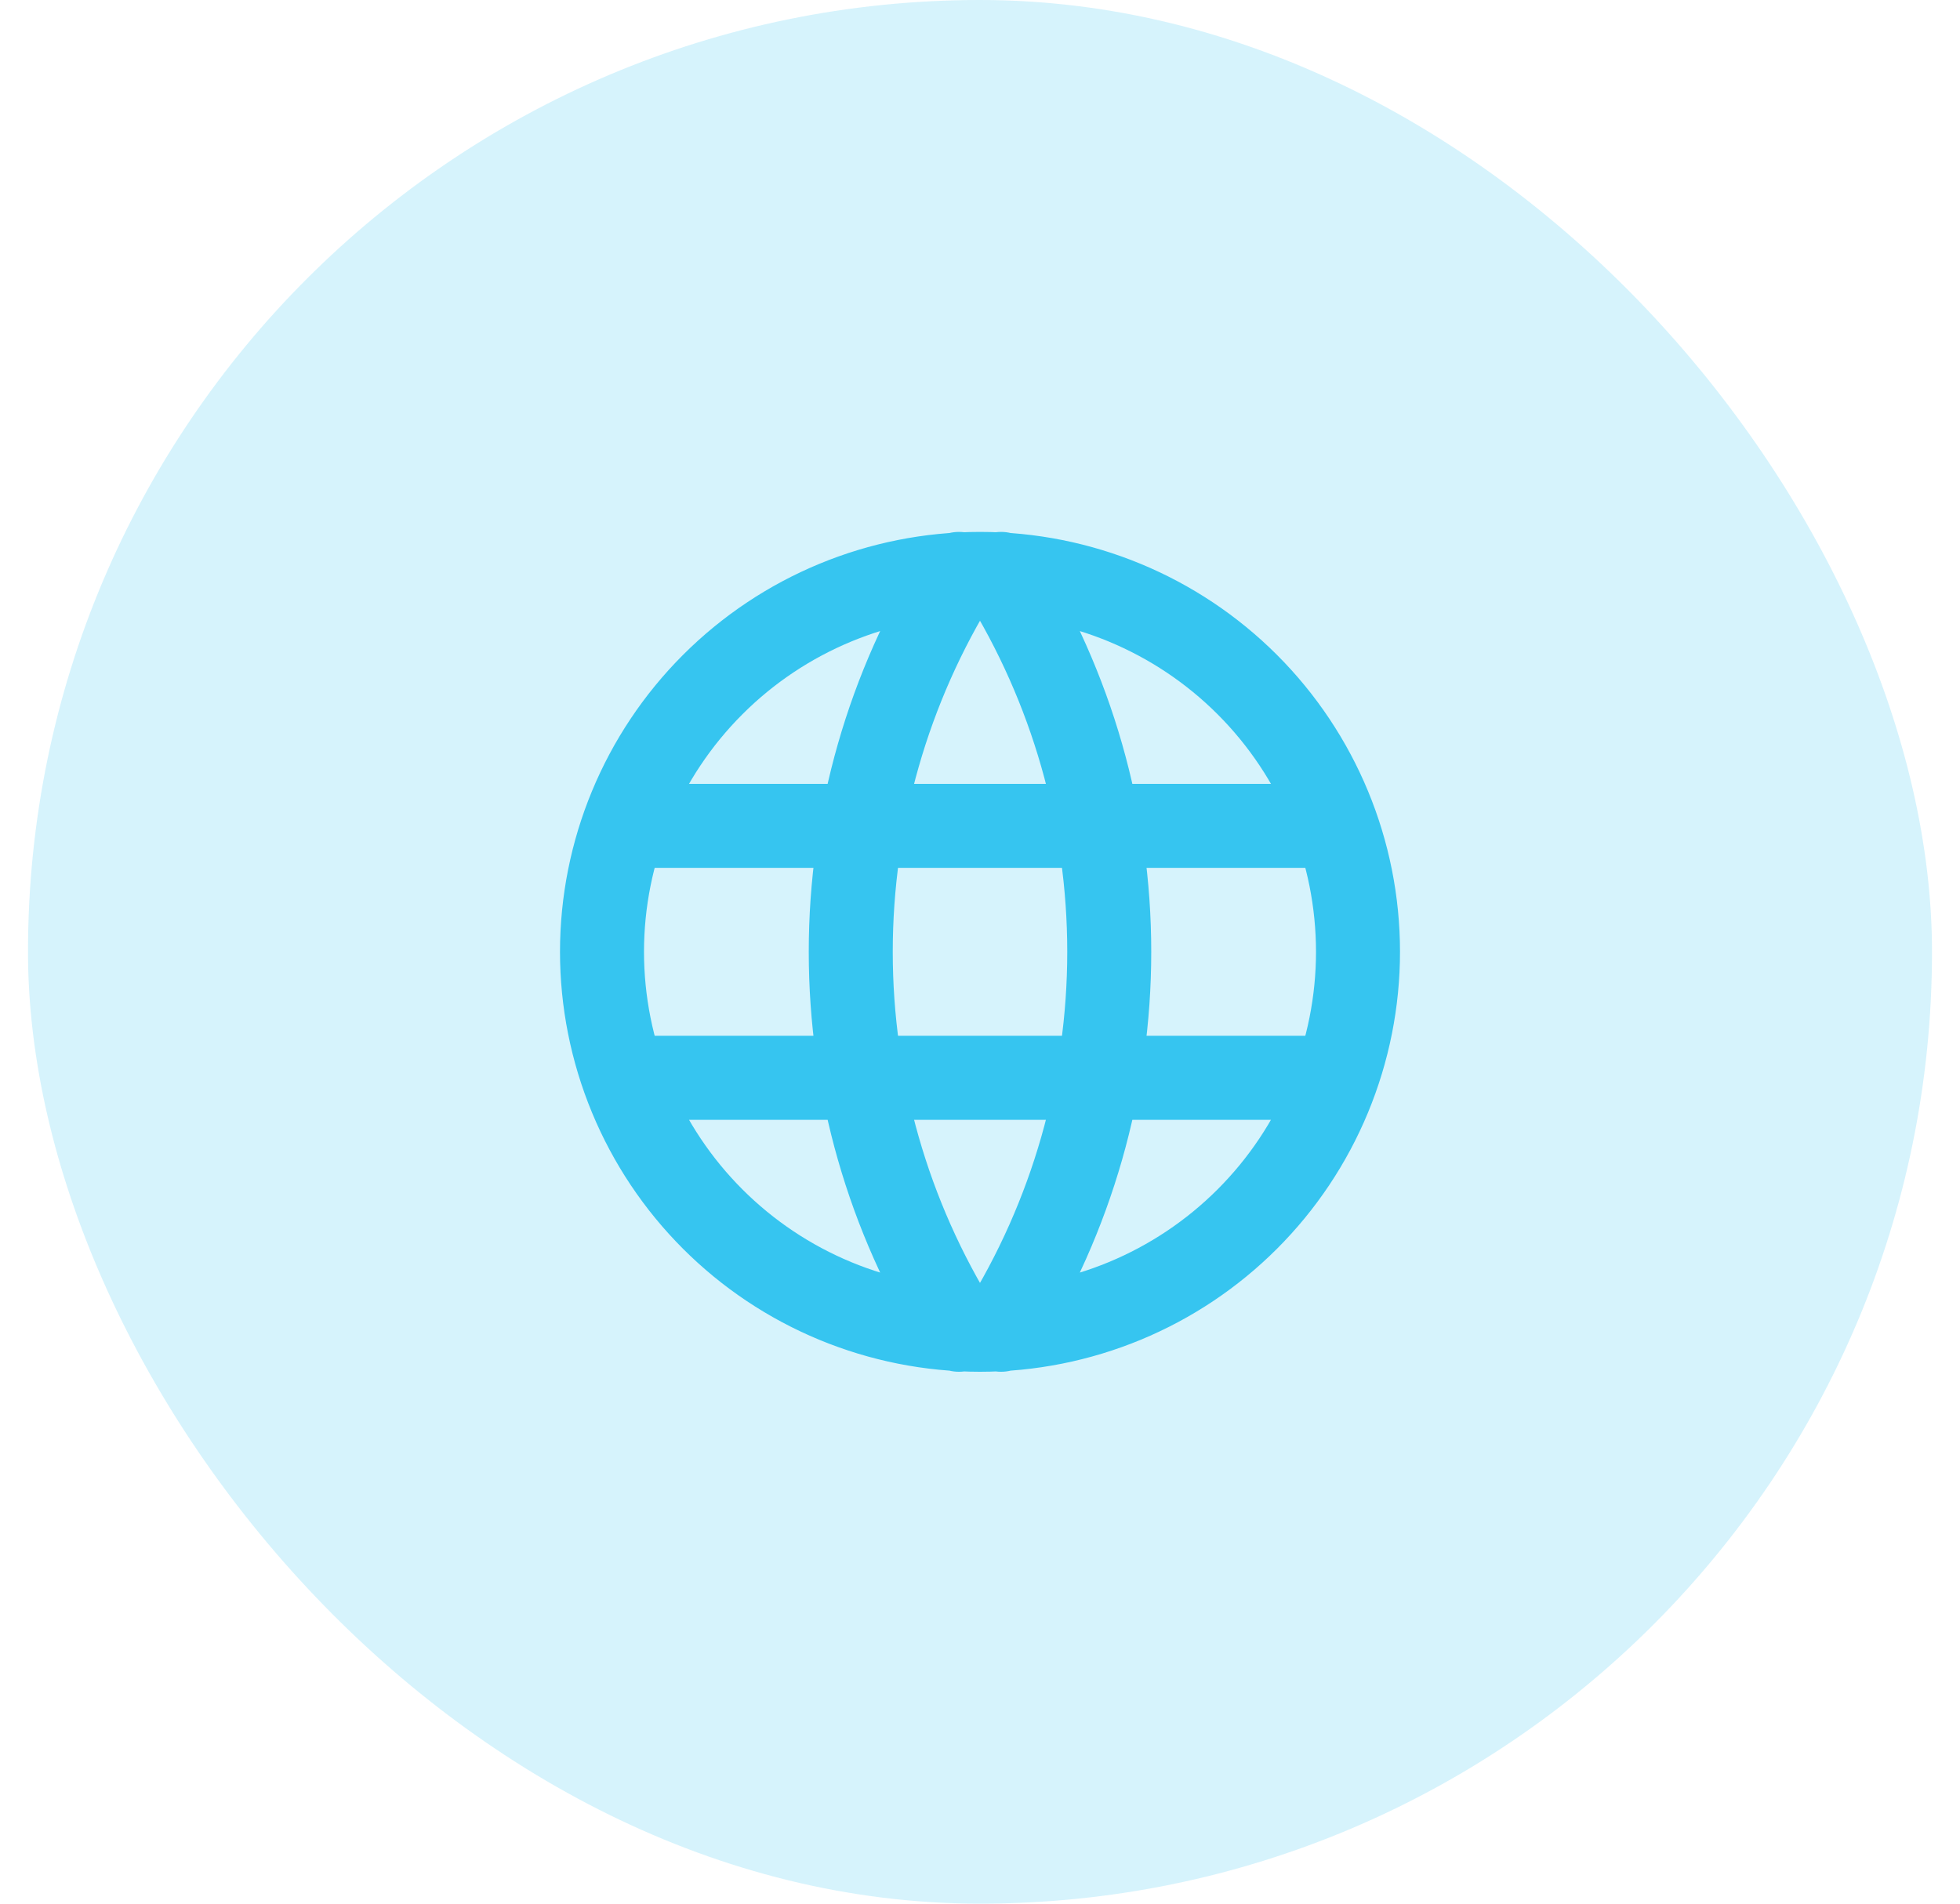 <svg width="35" height="34" viewBox="0 0 35 34" fill="none" xmlns="http://www.w3.org/2000/svg">
<rect x="0.5" width="34" height="34" rx="17" fill="#36C5F0" fill-opacity="0.2"/>
<path d="M11.2 14.75H23.8M11.2 19.25H23.8M17.125 10.25C15.861 12.275 15.192 14.613 15.192 17C15.192 19.387 15.861 21.725 17.125 23.75M17.875 10.25C19.139 12.275 19.808 14.613 19.808 17C19.808 19.387 19.139 21.725 17.875 23.75M10.75 17C10.75 17.886 10.925 18.764 11.264 19.583C11.603 20.402 12.1 21.146 12.727 21.773C13.354 22.4 14.098 22.897 14.917 23.236C15.736 23.575 16.614 23.75 17.5 23.75C18.386 23.75 19.264 23.575 20.083 23.236C20.902 22.897 21.646 22.4 22.273 21.773C22.9 21.146 23.397 20.402 23.736 19.583C24.075 18.764 24.25 17.886 24.25 17C24.25 15.21 23.539 13.493 22.273 12.227C21.007 10.961 19.29 10.25 17.5 10.25C15.71 10.25 13.993 10.961 12.727 12.227C11.461 13.493 10.75 15.21 10.75 17Z" stroke="#36C5F0" stroke-width="1.5" stroke-linecap="round" stroke-linejoin="round"/>
</svg>
